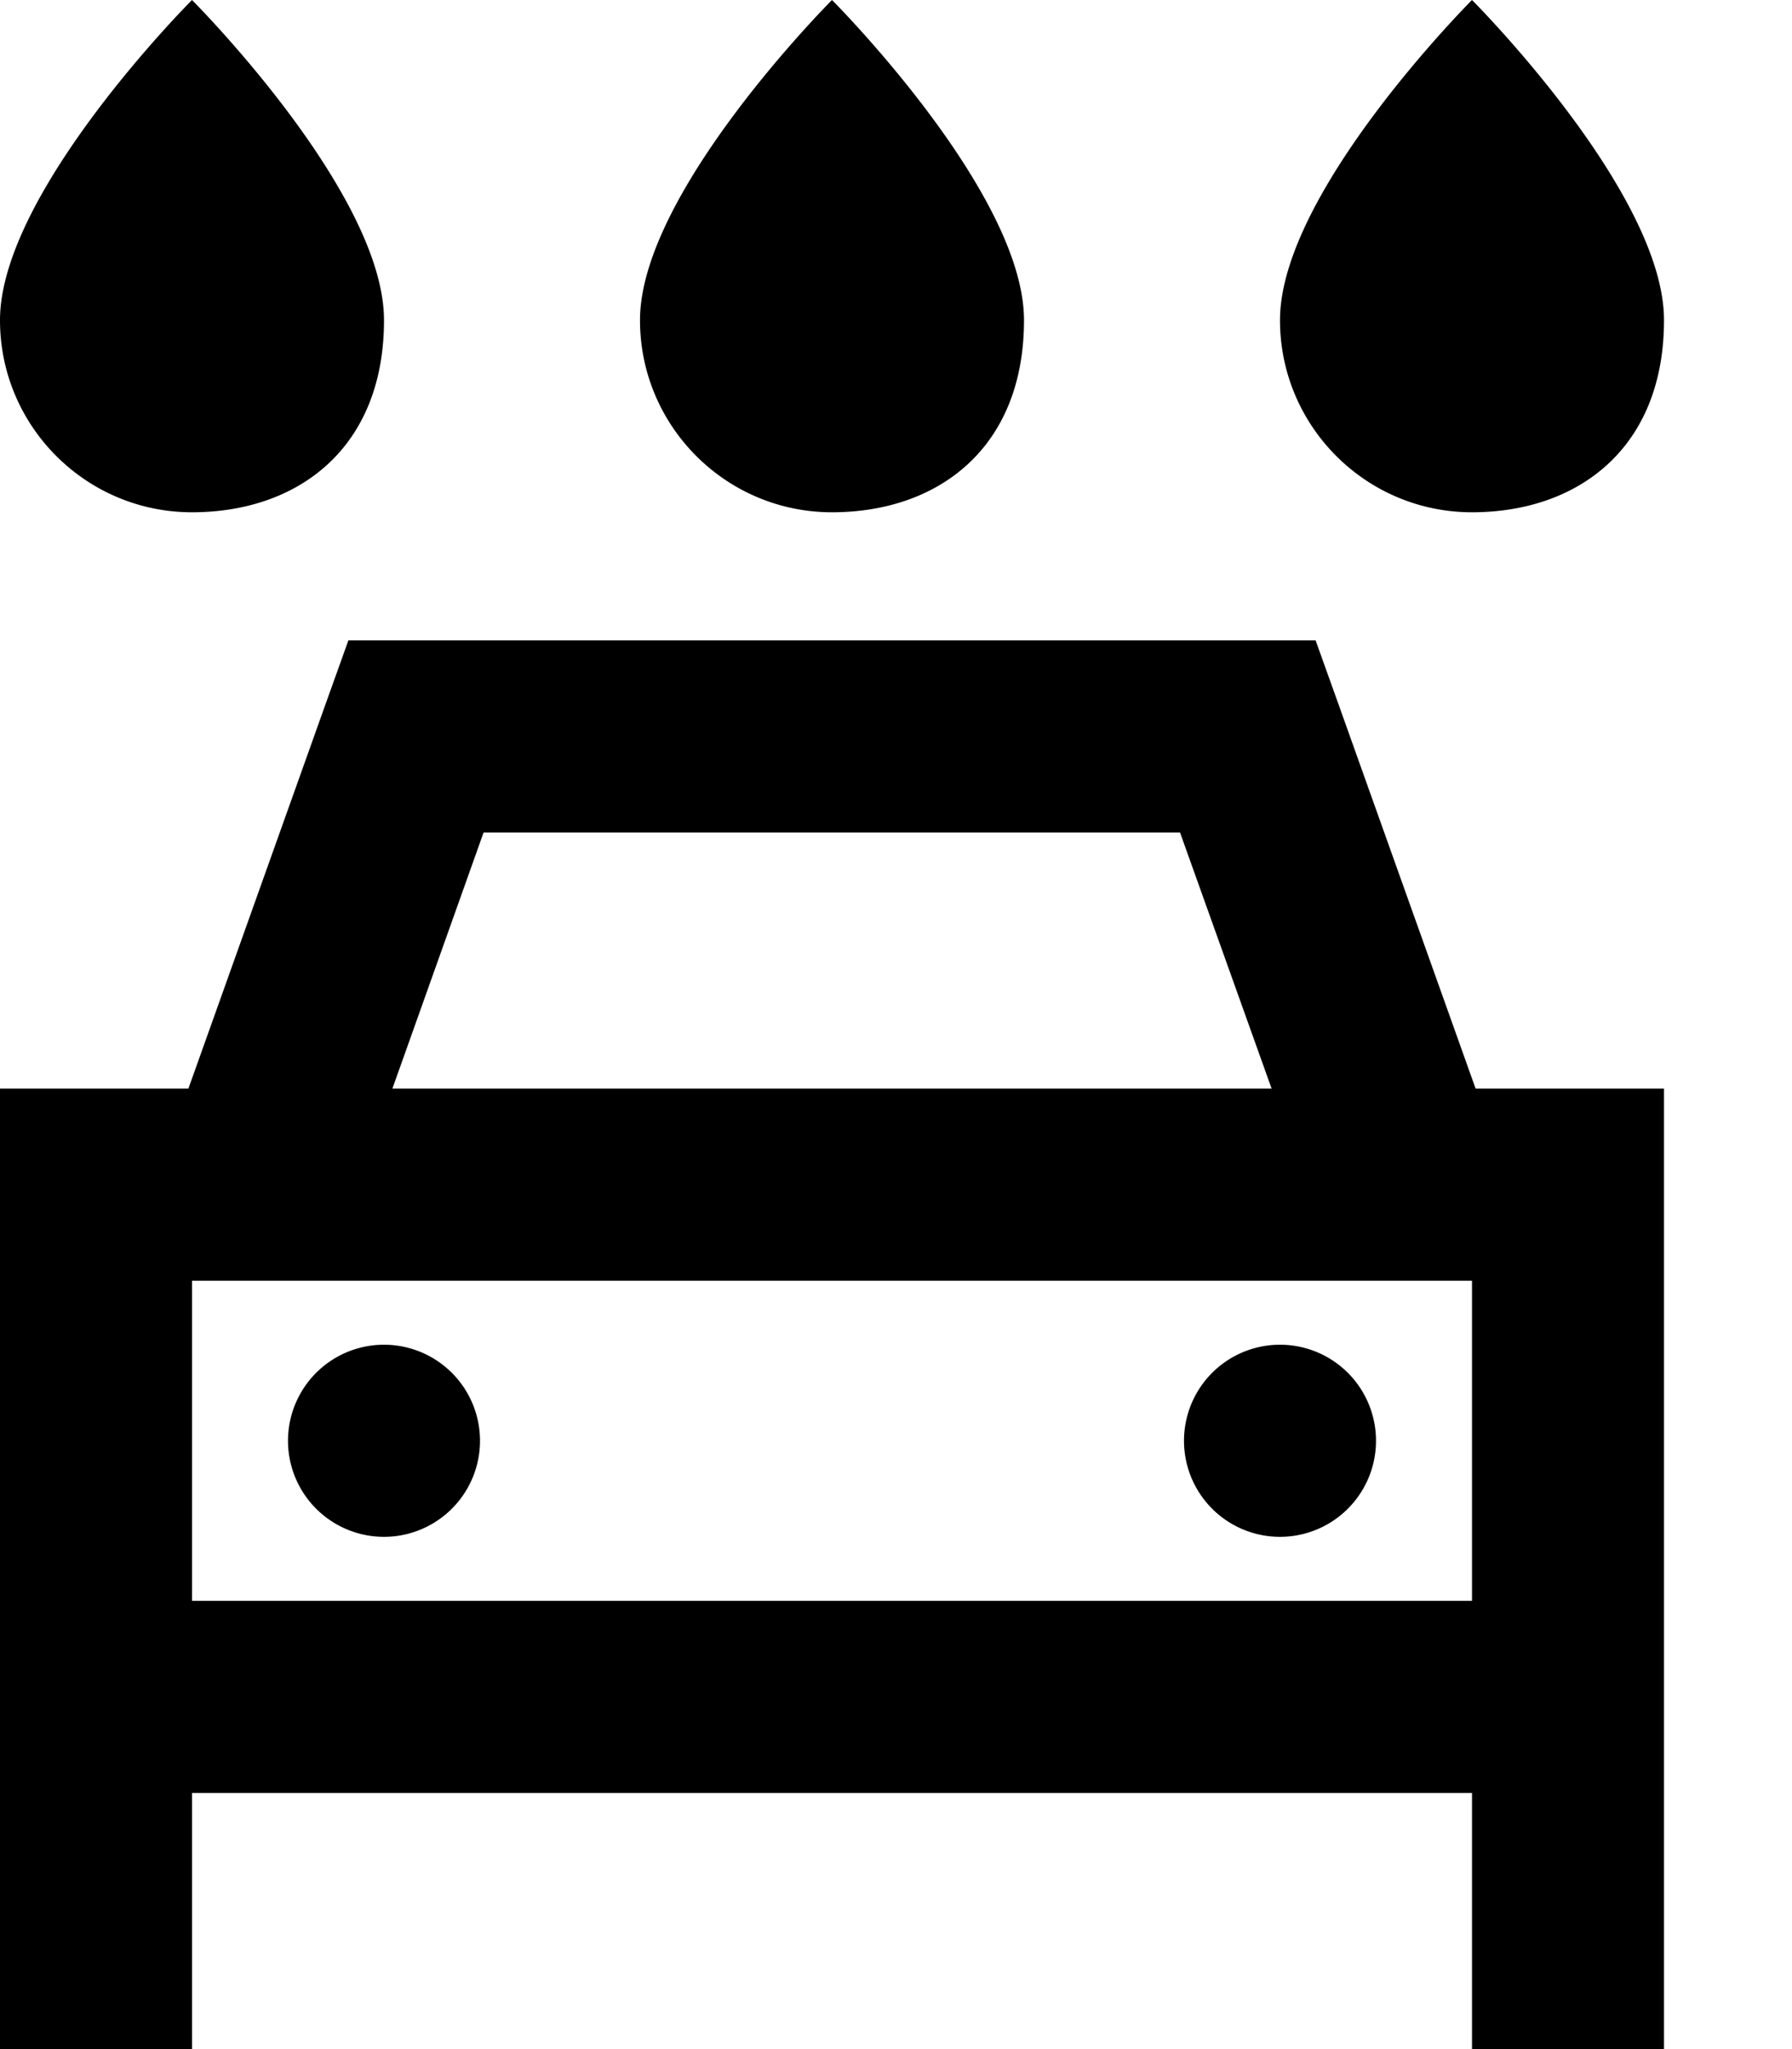 <svg xmlns="http://www.w3.org/2000/svg" viewBox="0 0 448 512"><!--! Font Awesome Pro 6.3.0 by @fontawesome - https://fontawesome.com License - https://fontawesome.com/license (Commercial License) Copyright 2023 Fonticons, Inc. --><path d="M208 128c-26.5 0-48-21.5-48-48c0-32 48-80 48-80s48 48 48 80s-21.5 48-48 48zM87.1 160H104 312h16.9l5.7 15.9L368.9 272H416v48 80 16 32 64H368V448H48v64H0V448 416 400 320 272H47.1l34.3-96.1L87.1 160zM352.6 320c-.4 0-.7 0-1.1 0H64.6c-.4 0-.7 0-1.1 0H48v80H368V320H352.6zM295.1 208H120.9L98.1 272H317.9l-22.9-64zM96 336a24 24 0 1 1 0 48 24 24 0 1 1 0-48zm200 24a24 24 0 1 1 48 0 24 24 0 1 1 -48 0zM96 80c0 32-21.5 48-48 48S0 106.5 0 80C0 48 48 0 48 0s48 48 48 80zm272 48c-26.5 0-48-21.5-48-48c0-32 48-80 48-80s48 48 48 80s-21.5 48-48 48z"/></svg>
